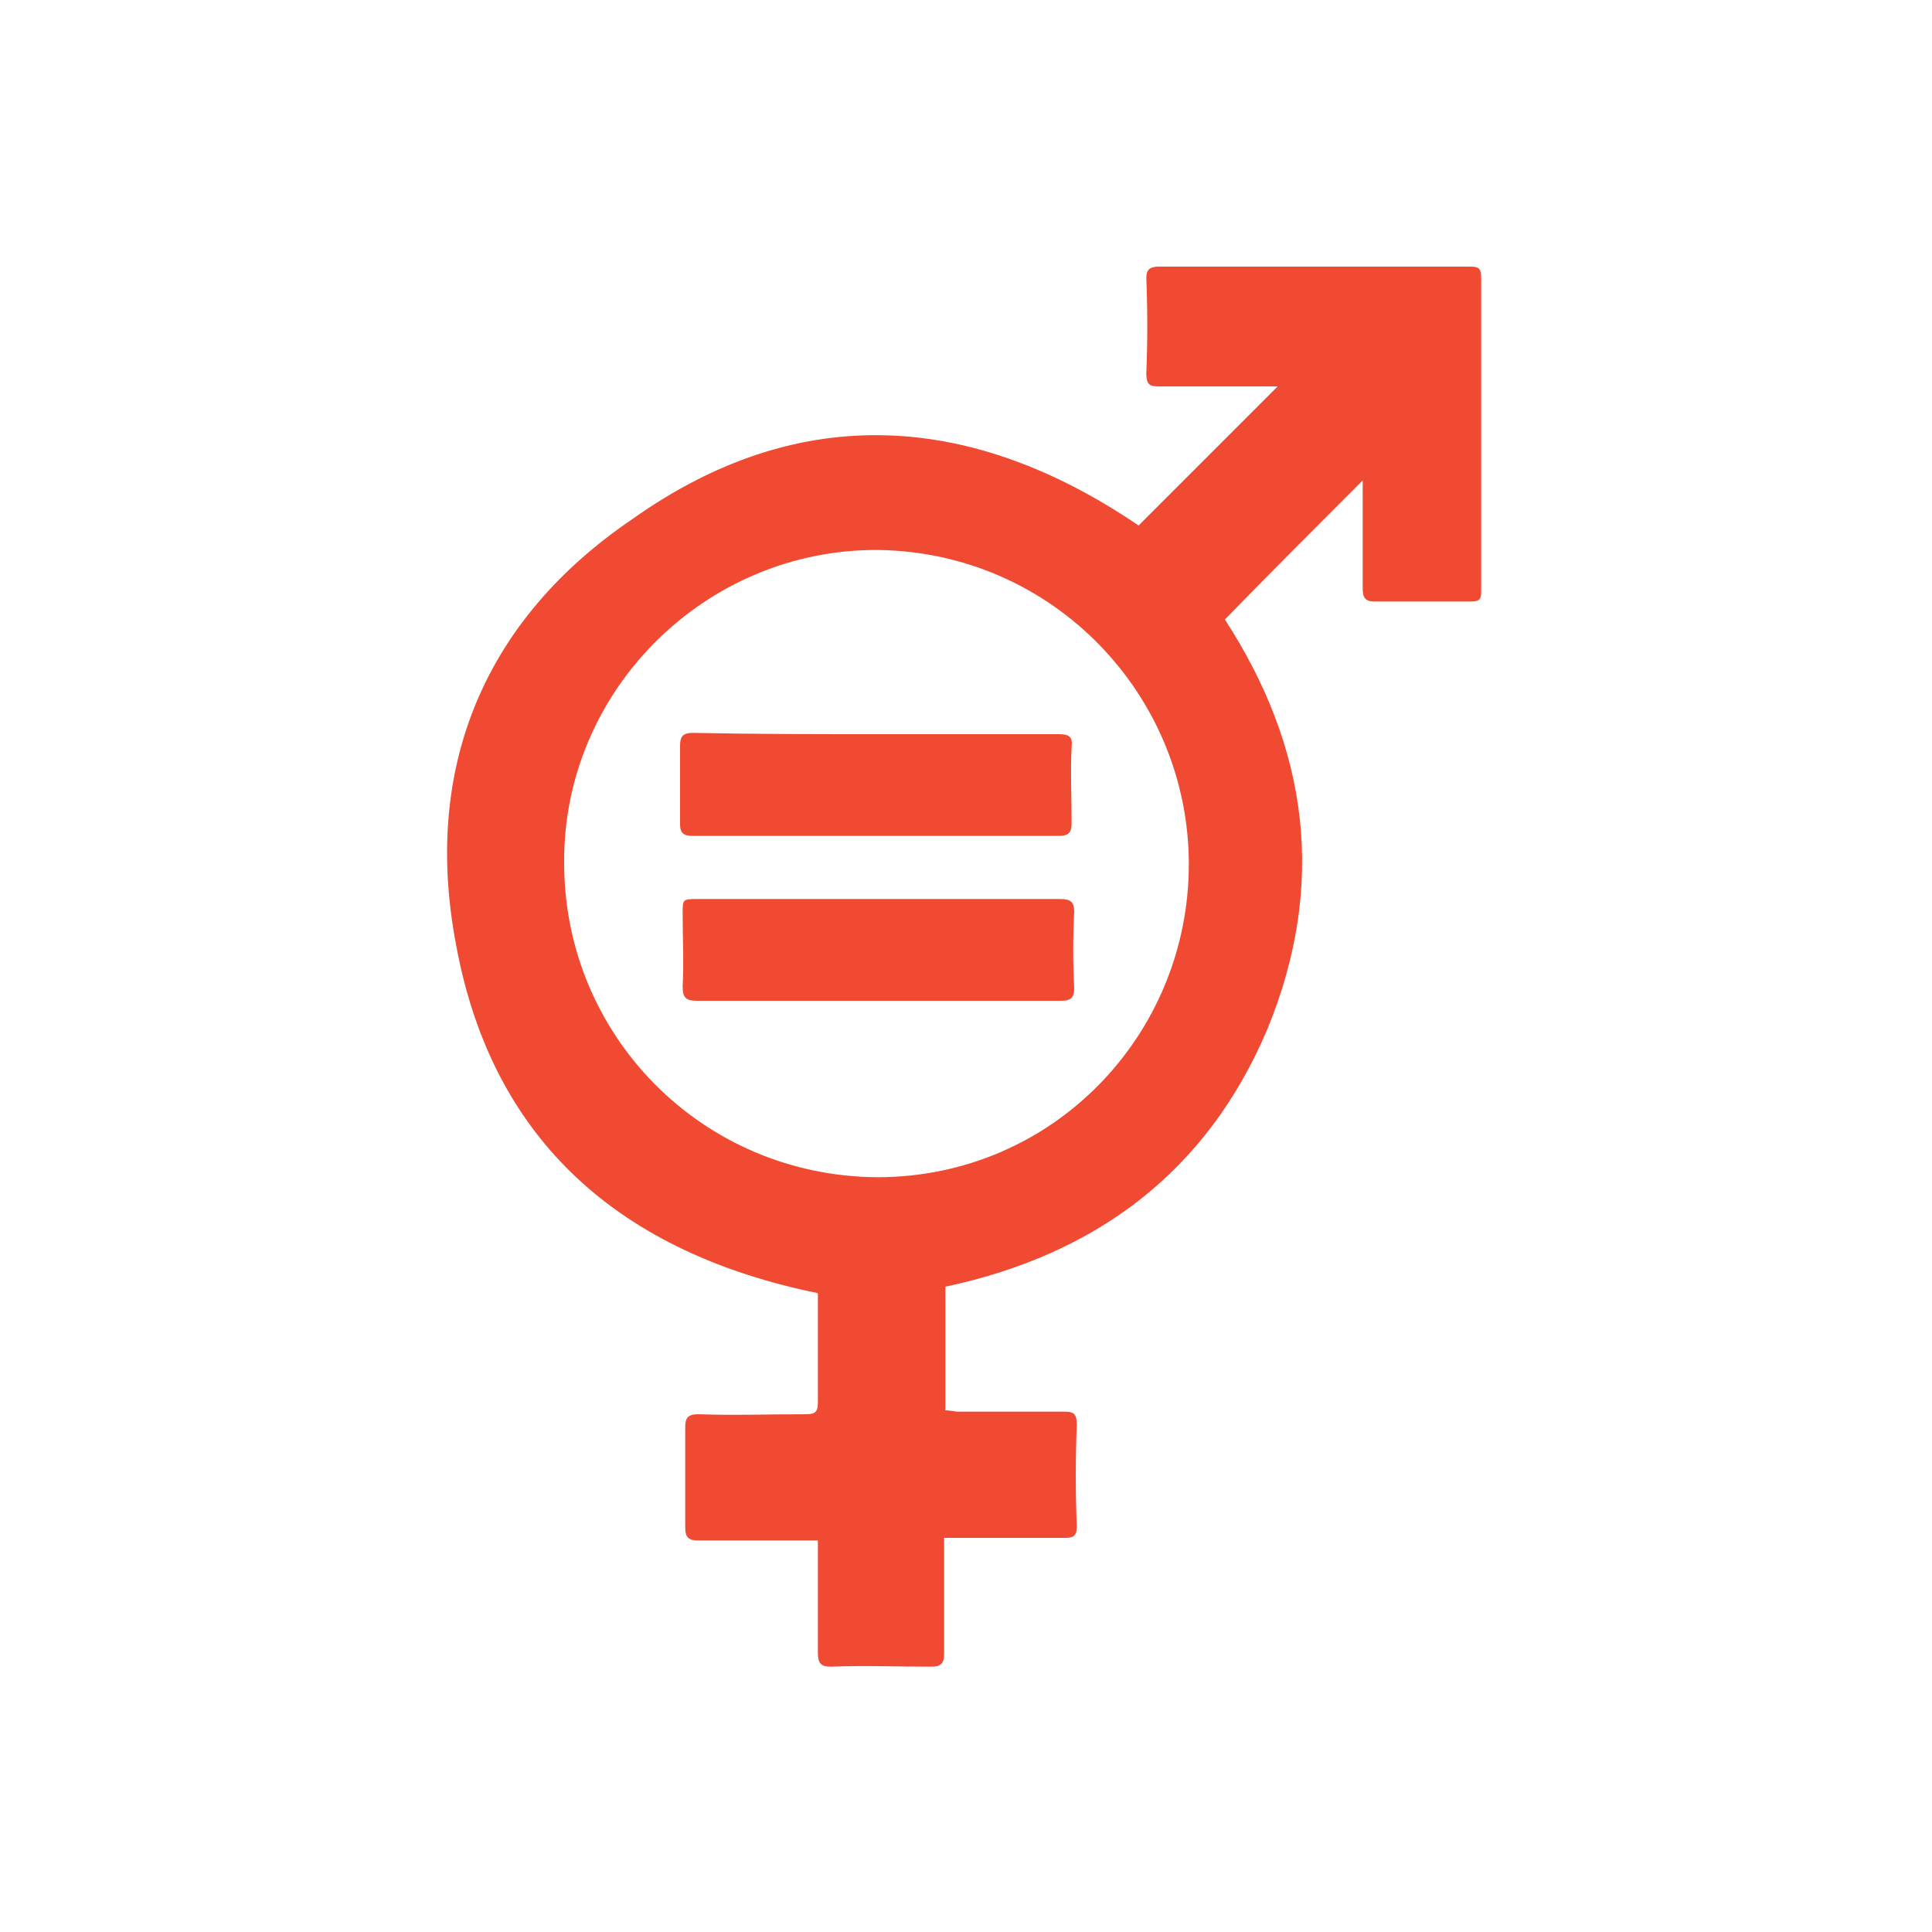 <?xml version="1.0" encoding="UTF-8"?>
<!-- Generator: Adobe Illustrator 27.0.0, SVG Export Plug-In . SVG Version: 6.00 Build 0)  -->
<svg xmlns="http://www.w3.org/2000/svg" xmlns:xlink="http://www.w3.org/1999/xlink" version="1.1" id="Capa_1" x="0px" y="0px" viewBox="0 0 150 150" style="enable-background:new 0 0 150 150;" xml:space="preserve">
<style type="text/css">
	.st0{fill:#F04A32;}
</style>
<g id="CaKsyH">
	<g>
		<path class="st0" d="M88.4,40.8c3.6-3.6,7.1-7.1,10.8-10.8c-0.4,0-0.7,0-1,0c-2.7,0-5.5,0-8.2,0c-0.7,0-1-0.1-1-1    c0.1-2.5,0.1-4.9,0-7.4c0-0.7,0.3-0.9,1-0.9c8,0,16.1,0,24.1,0c0.7,0,0.9,0.1,0.9,0.9c0,8.1,0,16.2,0,24.3c0,0.6-0.1,0.8-0.8,0.8    c-2.5,0-5,0-7.5,0c-0.7,0-0.9-0.3-0.9-1c0-2.5,0-5.1,0-7.6c0-0.3,0-0.5,0-0.8c-3.6,3.6-7.1,7.1-10.7,10.8    c6.5,10,7.9,20.6,3.3,31.8c-4.7,11.1-13.3,17.5-25,20v9.6c0.4,0,0.7,0.1,1,0.1c2.7,0,5.5,0,8.2,0c0.7,0,1,0.1,1,1    c-0.1,2.7-0.1,5.3,0,7.9c0,0.7-0.2,0.9-0.9,0.9c-2.8,0-5.6,0-8.4,0c-0.3,0-0.5,0-1,0c0,0.4,0,0.7,0,1c0,2.7,0,5.3,0,8    c0,0.7-0.2,1-1,1c-2.6,0-5.2-0.1-7.8,0c-0.8,0-1-0.3-1-1.1c0-2.6,0-5.1,0-7.7c0-0.3,0-0.7,0-1c-0.4,0-0.7,0-1,0    c-2.7,0-5.6,0-8.3,0c-0.7,0-1-0.2-1-1c0-2.6,0-5.2,0-7.8c0-0.7,0.2-1,1-1c2.8,0.1,5.6,0,8.4,0c0.7,0,0.9-0.2,0.9-0.9    c0-2.6,0-5.2,0-7.8c0-0.2,0-0.5,0-0.7c-15.2-3.1-25.3-11.7-28.1-27.1c-2.6-13.7,2.2-25.2,13.7-33C62.2,31,75.6,32.1,88.4,40.8    L88.4,40.8z M92.3,67.1c0-13.1-10.5-24.2-24.1-24.4c-13.4-0.1-24.5,10.9-24.4,24.3c0,13.4,10.7,24.3,24.3,24.4    C81.8,91.4,92.3,80.3,92.3,67.1L92.3,67.1z"></path>
		<path class="st0" d="M68.2,57c4.7,0,9.4,0,14,0c0.8,0,1.1,0.2,1,1c-0.1,2,0,3.9,0,5.9c0,0.7-0.2,1-1,1c-9.5,0-19,0-28.4,0    c-0.7,0-1-0.2-1-0.9c0-2,0-4,0-6.1c0-0.7,0.2-1,1-1C58.6,57,63.4,57,68.2,57L68.2,57z"></path>
		<path class="st0" d="M68.1,77.7c-4.7,0-9.4,0-14,0c-0.8,0-1.1-0.2-1.1-1.1c0.1-1.9,0-3.8,0-5.7c0-1.1,0-1.1,1.2-1.1    c4.8,0,9.7,0,14.5,0c4.5,0,9.1,0,13.6,0c0.8,0,1.1,0.2,1.1,1c-0.1,1.9-0.1,3.9,0,5.9c0,0.7-0.2,1-1,1    C77.6,77.7,72.8,77.7,68.1,77.7L68.1,77.7z"></path>
	</g>
</g>
</svg>
